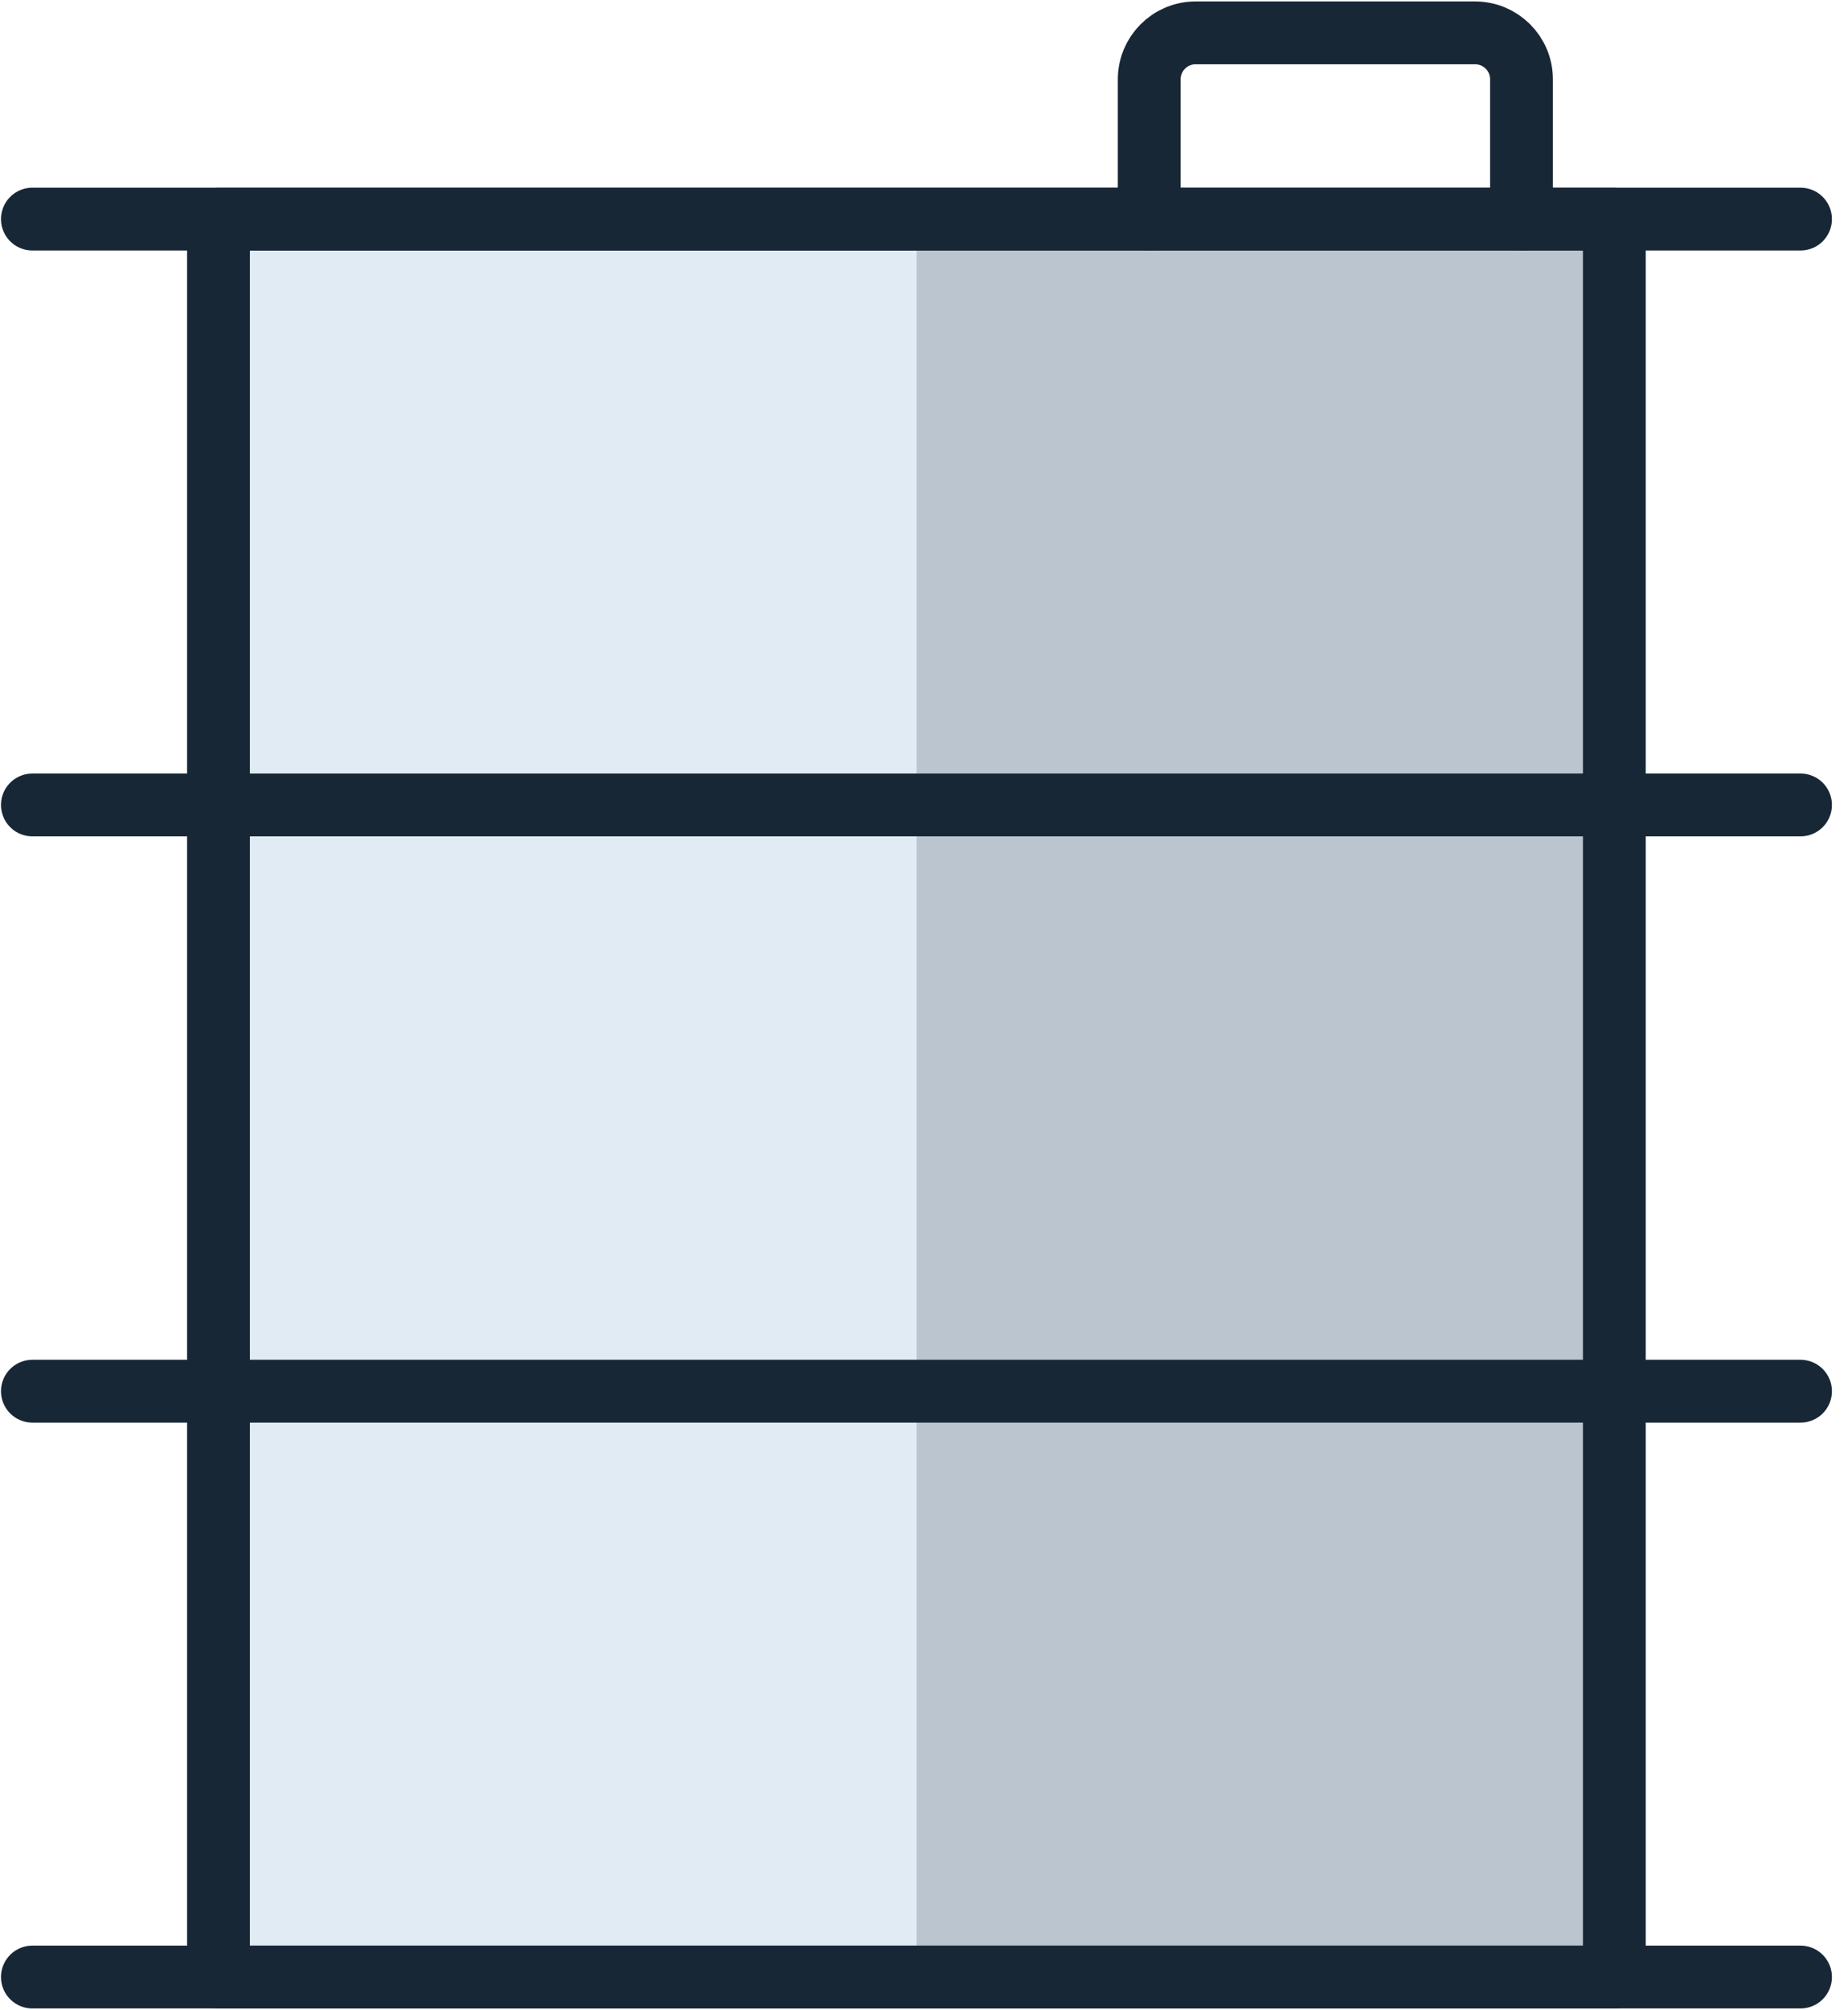 <?xml version="1.0" encoding="UTF-8"?>
<svg xmlns="http://www.w3.org/2000/svg" width="103" height="112" viewBox="0 0 103 112" fill="none">
  <g clip-path="url(#clip0_6054_32662)">
    <path d="M90.002 12.206H12.178V110.145H90.002V12.206Z" fill="#BAC5CF"></path>
    <path d="M51.09 12.206H12.178V110.145H51.09V12.206Z" fill="#E1EBF3"></path>
    <path d="M84.802 12.206V4.419C84.802 2.978 83.631 1.831 82.215 1.831H66.64C65.2 1.831 64.053 3.003 64.053 4.419V12.206" stroke="#182736" stroke-width="3.5" stroke-linecap="round" stroke-linejoin="round"></path>
    <path d="M89.977 12.206H12.178V110.145H89.977V12.206Z" stroke="#182736" stroke-width="3.5" stroke-linecap="round" stroke-linejoin="round"></path>
    <path d="M1.805 12.206H100.354" stroke="#182736" stroke-width="3.5" stroke-linecap="round" stroke-linejoin="round"></path>
    <path d="M1.805 110.145H100.354" stroke="#182736" stroke-width="3.5" stroke-linecap="round" stroke-linejoin="round"></path>
    <path d="M1.805 77.507H100.354" stroke="#182736" stroke-width="3.5" stroke-linecap="round" stroke-linejoin="round"></path>
    <path d="M1.805 44.845H100.354" stroke="#182736" stroke-width="3.5" stroke-linecap="round" stroke-linejoin="round"></path>
  </g>
  <defs>
    <clipPath id="clip0_6054_32662">
      <rect width="102.211" height="112" fill="white" transform="translate(-0.027)"></rect>
    </clipPath>
  </defs>
</svg>

